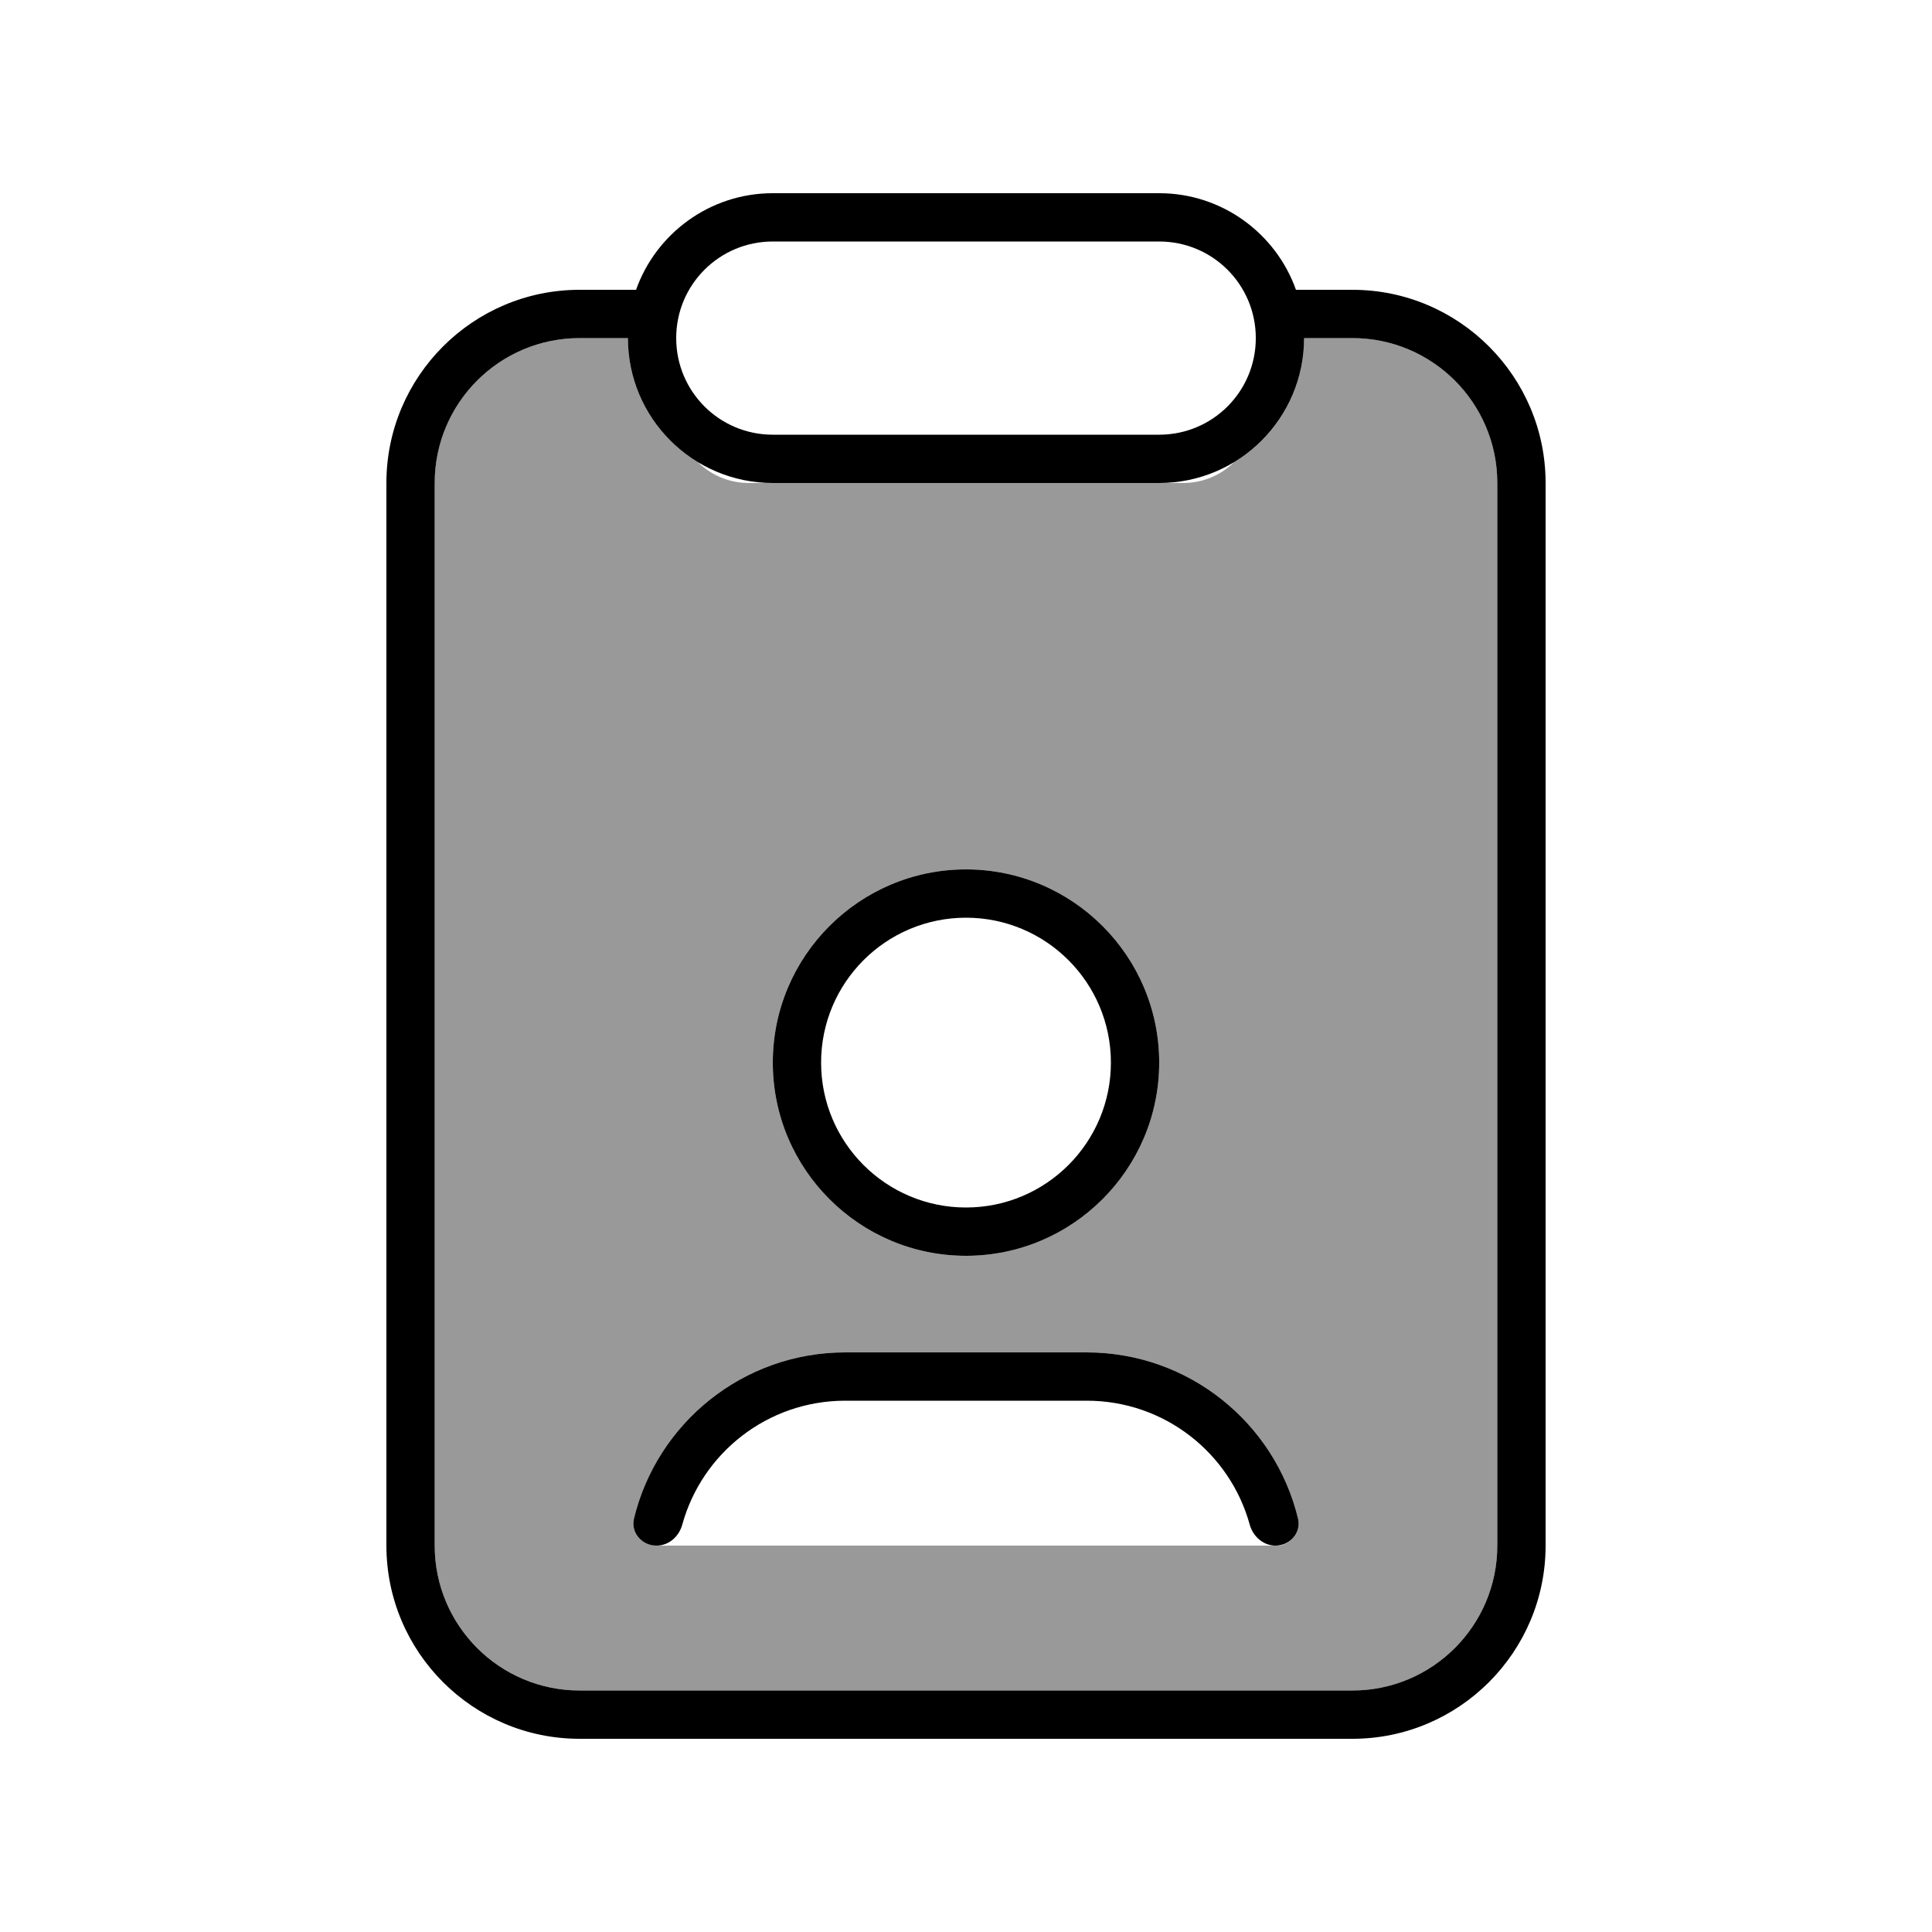 <svg xmlns="http://www.w3.org/2000/svg" viewBox="0 0 640 640"><!--! Font Awesome Pro 7.1.0 by @fontawesome - https://fontawesome.com License - https://fontawesome.com/license (Commercial License) Copyright 2025 Fonticons, Inc. --><path opacity=".4" fill="currentColor" d="M144 160L144 512C144 538.5 165.5 560 192 560L448 560C474.5 560 496 538.5 496 512L496 160C496 133.5 474.5 112 448 112L432 112C432 129.4 422.8 144.6 408.9 153C404.6 157.3 398.6 160 392 160L248 160C241.4 160 235.4 157.3 231.1 153C217.3 144.6 208 129.4 208 112L192 112C165.5 112 144 133.5 144 160zM210 503.1C217.6 471.5 246.1 448 280 448L360 448C393.9 448 422.4 471.5 430 503.1C431 507.3 428.1 511.1 424 512L217.5 512C217 512 216.5 512 216 511.7C211.9 511.1 209 507.3 210 503.1zM384 352C384 387.3 355.3 416 320 416C284.7 416 256 387.3 256 352C256 316.7 284.7 288 320 288C355.3 288 384 316.7 384 352z"/><path fill="currentColor" d="M256 144L384 144C401.7 144 416 129.7 416 112C416 94.3 401.7 80 384 80L256 80C238.3 80 224 94.3 224 112C224 129.7 238.3 144 256 144zM256 160C229.5 160 208 138.5 208 112L192 112C165.5 112 144 133.5 144 160L144 512C144 538.5 165.5 560 192 560L448 560C474.5 560 496 538.5 496 512L496 160C496 133.5 474.5 112 448 112L432 112C432 138.5 410.5 160 384 160L256 160zM384 64C404.9 64 422.7 77.4 429.3 96L448 96C483.3 96 512 124.7 512 160L512 512C512 547.3 483.3 576 448 576L192 576C156.7 576 128 547.3 128 512L128 160C128 124.7 156.7 96 192 96L210.7 96C217.3 77.4 235.1 64 256 64L384 64zM368 352C368 325.5 346.5 304 320 304C293.5 304 272 325.5 272 352C272 378.5 293.5 400 320 400C346.5 400 368 378.5 368 352zM256 352C256 316.7 284.7 288 320 288C355.3 288 384 316.7 384 352C384 387.3 355.3 416 320 416C284.7 416 256 387.3 256 352zM210 503.1C217.6 471.5 246.1 448 280 448L360 448C393.9 448 422.4 471.5 430 503.1C431.1 507.8 427.3 512 422.5 512C418.5 512 415.1 509 414 505.1C407.5 481.4 385.8 464 360 464L280 464C254.2 464 232.5 481.4 226 505.1C224.9 509 221.6 512 217.5 512C212.7 512 208.9 507.8 210 503.1z"/></svg>
